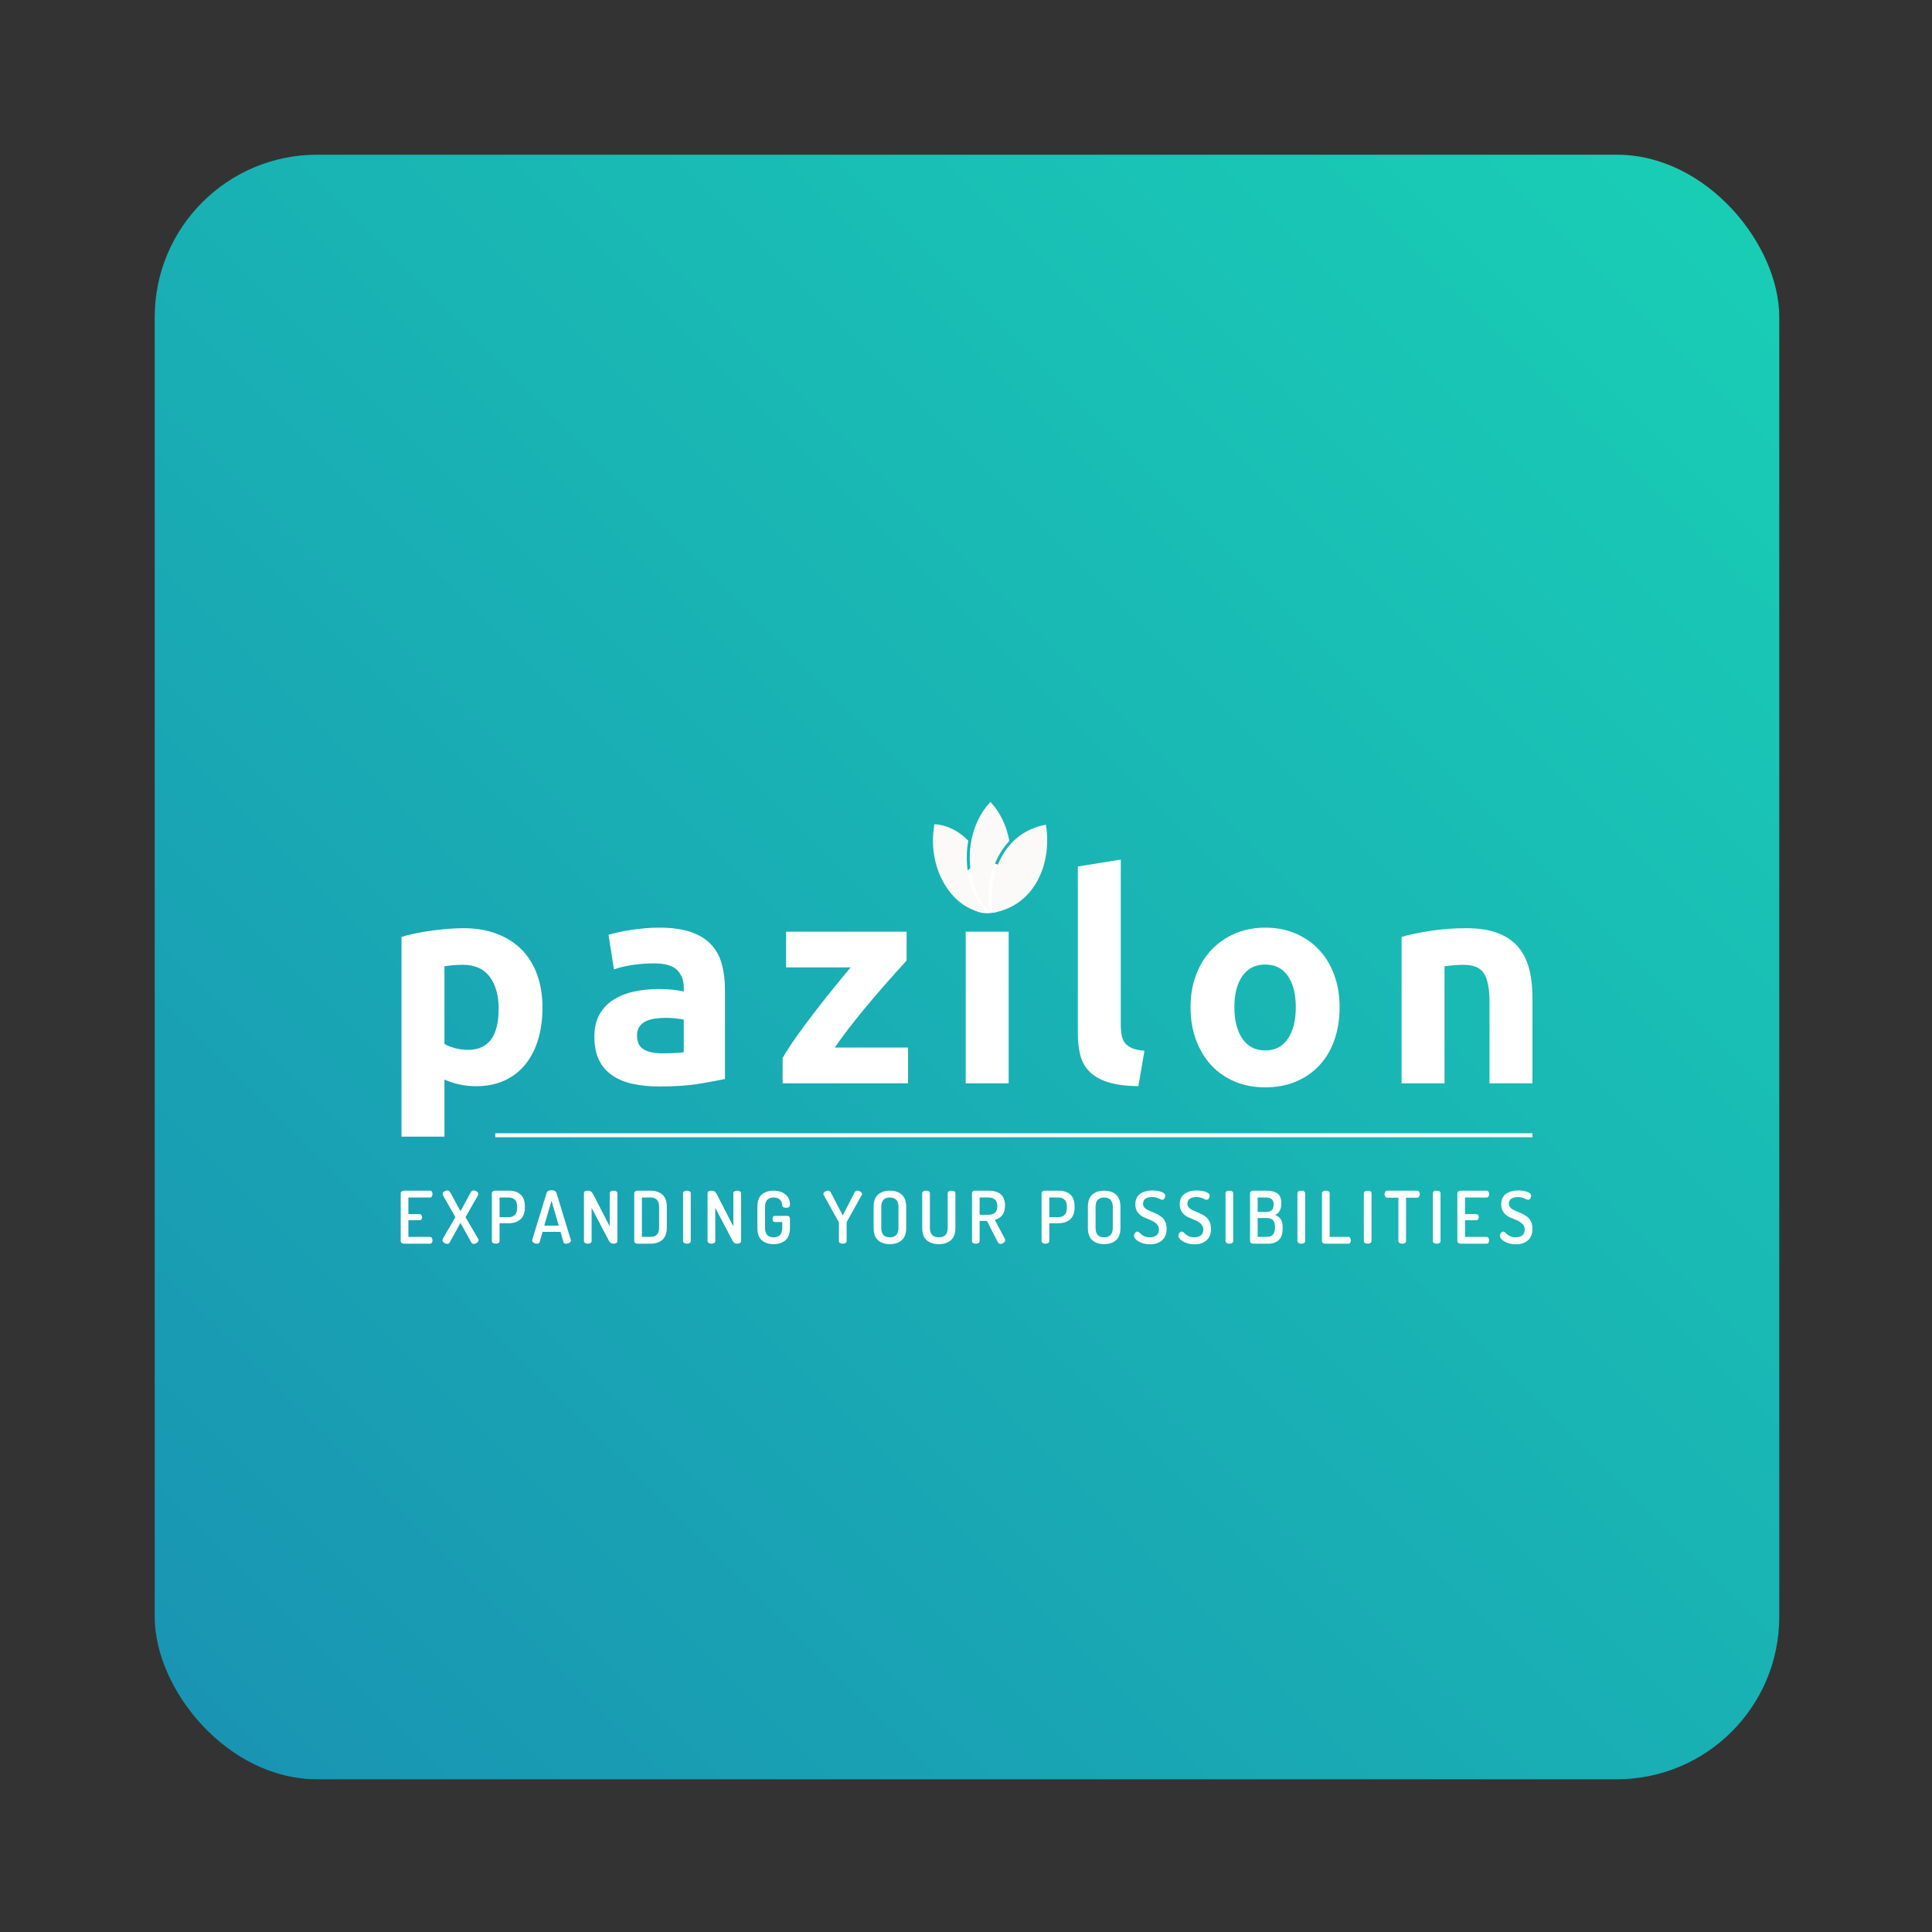 <svg xmlns="http://www.w3.org/2000/svg" id="SvgjsSvg42007" width="4096" height="4096" version="1.1" xmlns:xlink="http://www.w3.org/1999/xlink" xmlns:svgjs="http://svgjs.com/svgjs"><rect width="100%" height="100%" fill="#333333" stroke="none"/><defs id="SvgjsDefs42008"></defs><g id="SvgjsG42009" transform="translate(328, 328) scale(34.4)" opacity="1"><defs id="SvgjsDefs12837"><linearGradient id="SvgjsLinearGradientF6zt0V5JH" gradientUnits="userSpaceOnUse" x1="4.2632564145606005e-14" y1="100" x2="100" y2="-3.5527136788005e-15"><stop id="SvgjsStop12840" stop-color="#1993b3" offset="0"></stop><stop id="SvgjsStop12841" stop-color="#19cfb5" offset="1"></stop></linearGradient></defs><g id="SvgjsG12838" transform="scale(0.246)" opacity="1"><g id="SvgjsG12842" class="e4QOQlW5p" transform="translate(0, 0) scale(4.07)" light-content="false" non-strokable="false" fill="url(#SvgjsLinearGradientF6zt0V5JH)"><rect width="100" height="100" rx="10"></rect></g><g id="SvgjsG12843" class="text" transform="translate(203.318, 232.643) scale(1)" light-content="true" fill="#ffffff"><path d="M-117.15 -18.71C-117.15 -11.82 -119.7 -8.38 -124.81 -8.38C-125.92 -8.38 -127.01 -8.52 -128.09 -8.81C-129.18 -9.1 -130.06 -9.46 -130.73 -9.9L-130.73 -29.32C-130.2 -29.42 -129.53 -29.5 -128.71 -29.58C-127.89 -29.65 -127 -29.69 -126.04 -29.69C-123.1 -29.69 -120.88 -28.69 -119.39 -26.69C-117.9 -24.69 -117.15 -22.03 -117.15 -18.71ZM-106.17 -19C-106.17 -22.03 -106.62 -24.77 -107.51 -27.23C-108.4 -29.69 -109.69 -31.77 -111.37 -33.48C-113.06 -35.19 -115.13 -36.51 -117.59 -37.45C-120.04 -38.39 -122.83 -38.86 -125.96 -38.86C-127.26 -38.86 -128.62 -38.8 -130.04 -38.68C-131.47 -38.56 -132.86 -38.4 -134.23 -38.21C-135.61 -38.02 -136.92 -37.79 -138.17 -37.52C-139.42 -37.26 -140.53 -36.98 -141.49 -36.69L-141.49 13.36L-130.73 13.36L-130.73 -0.94C-129.53 -0.41 -128.28 0 -126.97 0.29C-125.67 0.58 -124.28 0.72 -122.79 0.72C-120.09 0.72 -117.71 0.24 -115.64 -0.72C-113.56 -1.69 -111.83 -3.03 -110.44 -4.77C-109.04 -6.5 -107.98 -8.57 -107.26 -10.98C-106.53 -13.39 -106.17 -16.06 -106.17 -19Z M-76.13 -7.51C-78.1 -7.51 -79.65 -7.84 -80.79 -8.49C-81.92 -9.14 -82.48 -10.3 -82.48 -11.99C-82.48 -12.86 -82.29 -13.58 -81.91 -14.16C-81.52 -14.73 -80.99 -15.19 -80.32 -15.53C-79.64 -15.87 -78.86 -16.09 -77.97 -16.21C-77.08 -16.34 -76.13 -16.4 -75.12 -16.4C-74.39 -16.4 -73.6 -16.35 -72.73 -16.25C-71.87 -16.15 -71.22 -16.06 -70.78 -15.96L-70.78 -7.8C-71.36 -7.7 -72.13 -7.63 -73.09 -7.58C-74.06 -7.54 -75.07 -7.51 -76.13 -7.51ZM-76.99 -39C-78.25 -39 -79.49 -38.94 -80.71 -38.82C-81.94 -38.7 -83.11 -38.56 -84.22 -38.39C-85.32 -38.22 -86.35 -38.03 -87.29 -37.81C-88.23 -37.59 -89.01 -37.39 -89.63 -37.2L-88.26 -28.53C-86.96 -29.01 -85.42 -29.38 -83.64 -29.65C-81.86 -29.91 -80.05 -30.05 -78.22 -30.05C-75.48 -30.05 -73.55 -29.49 -72.44 -28.39C-71.34 -27.28 -70.78 -25.81 -70.78 -23.98L-70.78 -22.97C-71.46 -23.16 -72.34 -23.32 -73.42 -23.44C-74.5 -23.56 -75.74 -23.62 -77.14 -23.62C-79.21 -23.62 -81.21 -23.41 -83.13 -23C-85.06 -22.6 -86.77 -21.93 -88.26 -21.02C-89.75 -20.1 -90.95 -18.88 -91.84 -17.33C-92.73 -15.79 -93.17 -13.92 -93.17 -11.7C-93.17 -9.39 -92.79 -7.44 -92.02 -5.85C-91.25 -4.26 -90.14 -2.97 -88.69 -1.99C-87.25 -1 -85.53 -0.29 -83.53 0.14C-81.53 0.58 -79.31 0.79 -76.85 0.79C-72.95 0.79 -69.63 0.57 -66.88 0.11C-64.14 -0.35 -61.99 -0.75 -60.45 -1.08L-60.45 -23.47C-60.45 -25.83 -60.72 -27.98 -61.25 -29.9C-61.78 -31.83 -62.68 -33.47 -63.96 -34.81C-65.23 -36.16 -66.93 -37.2 -69.05 -37.92C-71.17 -38.64 -73.82 -39 -76.99 -39Z M-14.95 -30.77L-14.95 -37.99L-45.14 -37.99L-45.14 -29.04L-28.96 -29.04C-30.26 -27.49 -31.68 -25.77 -33.22 -23.87C-34.77 -21.97 -36.32 -20.01 -37.88 -17.98C-39.45 -15.96 -40.94 -13.95 -42.36 -11.95C-43.78 -9.96 -45 -8.09 -46.01 -6.36L-46.01 0L-14.59 0L-14.59 -8.96L-32.94 -8.96C-31.54 -10.98 -29.99 -13.07 -28.28 -15.24C-26.57 -17.41 -24.87 -19.48 -23.18 -21.45C-21.5 -23.43 -19.92 -25.23 -18.45 -26.87C-16.99 -28.51 -15.82 -29.81 -14.95 -30.77Z M10.62 0L10.62 -37.99L-0.14 -37.99L-0.14 0ZM11.63 -48.97C11.63 -50.94 10.99 -52.5 9.71 -53.63C8.44 -54.76 6.93 -55.33 5.2 -55.33C3.47 -55.33 1.96 -54.76 0.69 -53.63C-0.59 -52.5 -1.23 -50.94 -1.23 -48.97C-1.23 -47 -0.59 -45.44 0.69 -44.31C1.96 -43.18 3.47 -42.61 5.2 -42.61C6.93 -42.61 8.44 -43.18 9.71 -44.31C10.99 -45.44 11.63 -47 11.63 -48.97Z M43.12 0.72L44.64 -8.16C43.34 -8.26 42.3 -8.47 41.53 -8.81C40.76 -9.15 40.17 -9.58 39.76 -10.11C39.35 -10.64 39.07 -11.29 38.93 -12.06C38.79 -12.83 38.71 -13.7 38.71 -14.66L38.71 -56.05L27.95 -54.31L27.95 -12.5C27.95 -10.47 28.16 -8.66 28.57 -7.04C28.98 -5.43 29.75 -4.06 30.88 -2.93C32.01 -1.79 33.55 -0.91 35.5 -0.29C37.45 0.34 39.99 0.67 43.12 0.72Z M93.53 -19.07C93.53 -22.05 93.08 -24.77 92.16 -27.23C91.25 -29.69 89.97 -31.78 88.33 -33.51C86.7 -35.25 84.73 -36.59 82.45 -37.56C80.16 -38.52 77.64 -39 74.9 -39C72.2 -39 69.71 -38.52 67.42 -37.56C65.14 -36.59 63.16 -35.25 61.5 -33.51C59.84 -31.78 58.54 -29.69 57.6 -27.23C56.66 -24.77 56.19 -22.05 56.19 -19.07C56.19 -16.08 56.65 -13.35 57.56 -10.87C58.48 -8.39 59.76 -6.27 61.39 -4.51C63.03 -2.76 64.99 -1.4 67.28 -0.43C69.57 0.53 72.11 1.01 74.9 1.01C77.74 1.01 80.3 0.53 82.59 -0.43C84.88 -1.4 86.84 -2.76 88.48 -4.51C90.12 -6.27 91.37 -8.39 92.23 -10.87C93.1 -13.35 93.53 -16.08 93.53 -19.07ZM82.56 -19.07C82.56 -15.75 81.89 -13.11 80.57 -11.16C79.25 -9.21 77.36 -8.23 74.9 -8.23C72.44 -8.23 70.54 -9.21 69.19 -11.16C67.85 -13.11 67.17 -15.75 67.17 -19.07C67.17 -22.39 67.85 -25 69.19 -26.9C70.54 -28.81 72.44 -29.76 74.9 -29.76C77.36 -29.76 79.25 -28.81 80.57 -26.9C81.89 -25 82.56 -22.39 82.56 -19.07Z M109.06 -36.69L109.06 0L119.82 0L119.82 -29.32C120.5 -29.42 121.27 -29.5 122.14 -29.58C123 -29.65 123.82 -29.69 124.59 -29.69C127.1 -29.69 128.8 -28.96 129.72 -27.52C130.63 -26.07 131.09 -23.62 131.09 -20.15L131.09 0L141.85 0L141.85 -21.45C141.85 -24.05 141.59 -26.41 141.06 -28.53C140.53 -30.65 139.64 -32.48 138.39 -34.02C137.13 -35.56 135.44 -36.75 133.29 -37.59C131.15 -38.44 128.47 -38.86 125.24 -38.86C122.06 -38.86 119.03 -38.63 116.14 -38.17C113.25 -37.71 110.89 -37.22 109.06 -36.69Z"></path></g><g id="SvgjsG12844" class="zJQBrzdwsq" transform="translate(193.385, 160.045) scale(0.318)" light-content="true" non-strokable="false" fill="#fcf9f9"><path d="M50.299 6.573C40.379 16.97 34.043 32.63 33.966 50.181 33.89 67.732 40.088 83.518 49.918 94c-2.85-15.867-.277-33.22 8.136-47.2 2.137-3.551 4.54-6.7 7.144-9.43C62.982 25.116 57.655 14.402 50.3 6.573z" color="#000"></path><path d="M6.181 24.14c-2.92 15.853-.477 33.146 7.875 47.163 8.351 14.017 20.351 21.873 33.206 22.693-9.876-10.44-15.602-26.198-15.602-43.75 0-4.49.406-8.828 1.181-13.018-7.634-8.035-17.058-12.488-26.66-13.089zm87.775.413C60.111 30.71 47.4 65.07 52.304 93.998 86.35 87.84 98.923 53.663 93.956 24.553z" color="#000"></path></g><rect id="SvgjsRect12845" width="259.855" height="1" fill="#fdf9f9" transform="translate(85.317, 245.15) scale(1)" light-content="true"></rect><g id="SvgjsG12846" class="text" transform="translate(205.836, 272.828) scale(1)" light-content="true" fill="#ffffff"><path d="M-144.2 -0.64C-144.2 -0.44 -144.12 -0.29 -143.95 -0.17C-143.78 -0.06 -143.58 0 -143.35 0L-136.88 0C-136.67 0 -136.51 -0.08 -136.41 -0.25C-136.3 -0.42 -136.24 -0.62 -136.24 -0.84C-136.24 -1.08 -136.3 -1.28 -136.41 -1.45C-136.53 -1.62 -136.68 -1.71 -136.88 -1.71L-142.28 -1.71L-142.28 -5.89L-139.48 -5.89C-139.27 -5.89 -139.11 -5.97 -139 -6.12C-138.9 -6.27 -138.84 -6.44 -138.84 -6.64C-138.84 -6.85 -138.9 -7.04 -139.01 -7.19C-139.13 -7.34 -139.28 -7.42 -139.48 -7.42L-142.28 -7.42L-142.28 -11.58L-136.88 -11.58C-136.68 -11.58 -136.53 -11.66 -136.41 -11.83C-136.3 -12 -136.24 -12.21 -136.24 -12.45C-136.24 -12.67 -136.3 -12.86 -136.41 -13.03C-136.51 -13.2 -136.67 -13.29 -136.88 -13.29L-143.35 -13.29C-143.58 -13.29 -143.78 -13.23 -143.95 -13.12C-144.12 -13 -144.2 -12.85 -144.2 -12.65Z M-133.75 -0.89C-133.75 -0.64 -133.61 -0.42 -133.34 -0.23C-133.07 -0.04 -132.79 0.05 -132.51 0.05C-132.27 0.05 -132.07 -0.09 -131.9 -0.38L-129.24 -5.22L-126.55 -0.38C-126.41 -0.09 -126.21 0.05 -125.95 0.05C-125.66 0.05 -125.38 -0.04 -125.11 -0.23C-124.83 -0.42 -124.7 -0.64 -124.7 -0.89C-124.7 -0.98 -124.74 -1.1 -124.83 -1.27L-127.97 -6.65L-124.92 -12C-124.82 -12.17 -124.77 -12.33 -124.77 -12.47C-124.77 -12.71 -124.9 -12.92 -125.15 -13.09C-125.41 -13.26 -125.68 -13.34 -125.97 -13.34C-126.29 -13.34 -126.53 -13.16 -126.7 -12.8L-129.24 -8.14L-131.75 -12.8C-131.95 -13.16 -132.19 -13.34 -132.48 -13.34C-132.78 -13.34 -133.06 -13.26 -133.31 -13.09C-133.57 -12.92 -133.7 -12.71 -133.7 -12.47C-133.7 -12.33 -133.65 -12.17 -133.55 -12L-130.5 -6.65L-133.64 -1.27C-133.71 -1.13 -133.75 -1 -133.75 -0.89Z M-121.37 -0.64C-121.37 -0.44 -121.27 -0.29 -121.08 -0.17C-120.89 -0.06 -120.66 0 -120.41 0C-120.14 0 -119.91 -0.06 -119.73 -0.17C-119.54 -0.29 -119.44 -0.44 -119.44 -0.64L-119.44 -5.13L-117.19 -5.13C-115.95 -5.13 -114.96 -5.45 -114.22 -6.1C-113.47 -6.75 -113.1 -7.76 -113.1 -9.14L-113.1 -9.29C-113.1 -10.67 -113.46 -11.68 -114.18 -12.33C-114.9 -12.97 -115.87 -13.29 -117.08 -13.29L-120.63 -13.29C-120.84 -13.29 -121.02 -13.23 -121.16 -13.11C-121.3 -12.99 -121.37 -12.84 -121.37 -12.67ZM-119.44 -6.65L-119.44 -11.58L-117.19 -11.58C-116.5 -11.58 -115.97 -11.39 -115.59 -11C-115.21 -10.61 -115.03 -10.02 -115.03 -9.23L-115.03 -9.02C-115.03 -8.23 -115.21 -7.64 -115.59 -7.24C-115.97 -6.85 -116.5 -6.65 -117.19 -6.65Z M-111.28 -0.8C-111.28 -0.58 -111.15 -0.39 -110.9 -0.24C-110.65 -0.08 -110.37 0 -110.08 0C-109.72 0 -109.49 -0.13 -109.41 -0.4L-108.66 -2.98L-104.17 -2.98L-103.43 -0.4C-103.34 -0.13 -103.13 0 -102.77 0C-102.48 0 -102.21 -0.08 -101.95 -0.24C-101.69 -0.39 -101.56 -0.58 -101.56 -0.8C-101.56 -0.84 -101.57 -0.89 -101.59 -0.96L-105.19 -12.74C-105.34 -13.18 -105.75 -13.4 -106.43 -13.4C-107.09 -13.4 -107.5 -13.18 -107.65 -12.74L-111.26 -0.96C-111.28 -0.93 -111.28 -0.87 -111.28 -0.8ZM-108.25 -4.53L-106.43 -10.76L-104.61 -4.53Z M-98.3 -0.64C-98.3 -0.44 -98.21 -0.29 -98.01 -0.17C-97.82 -0.06 -97.59 0 -97.34 0C-97.07 0 -96.84 -0.06 -96.66 -0.17C-96.47 -0.29 -96.38 -0.44 -96.38 -0.64L-96.38 -8.98L-92.03 -0.71C-91.78 -0.24 -91.39 0 -90.89 0C-90.62 0 -90.39 -0.06 -90.2 -0.17C-90.02 -0.29 -89.92 -0.44 -89.92 -0.64L-89.92 -12.67C-89.92 -12.88 -90.02 -13.03 -90.2 -13.13C-90.39 -13.24 -90.62 -13.29 -90.89 -13.29C-91.15 -13.29 -91.38 -13.24 -91.57 -13.13C-91.75 -13.03 -91.85 -12.88 -91.85 -12.67L-91.85 -4.33L-95.88 -12.2C-96.1 -12.62 -96.31 -12.91 -96.52 -13.06C-96.73 -13.21 -97 -13.29 -97.34 -13.29C-97.98 -13.29 -98.3 -13.08 -98.3 -12.65Z M-85.7 -0.62C-85.7 -0.45 -85.62 -0.3 -85.46 -0.18C-85.3 -0.06 -85.09 0 -84.85 0L-81.63 0C-80.4 0 -79.41 -0.33 -78.66 -0.98C-77.91 -1.64 -77.54 -2.66 -77.54 -4.05L-77.54 -9.23C-77.54 -10.63 -77.91 -11.65 -78.66 -12.31C-79.41 -12.96 -80.4 -13.29 -81.63 -13.29L-84.85 -13.29C-85.09 -13.29 -85.3 -13.23 -85.46 -13.11C-85.62 -12.99 -85.7 -12.84 -85.7 -12.67ZM-83.78 -1.71L-83.78 -11.58L-81.63 -11.58C-80.19 -11.58 -79.47 -10.8 -79.47 -9.23L-79.47 -4.05C-79.47 -2.49 -80.19 -1.71 -81.63 -1.71Z M-73.47 -0.64C-73.47 -0.44 -73.37 -0.29 -73.18 -0.17C-72.99 -0.06 -72.76 0 -72.51 0C-72.24 0 -72.01 -0.06 -71.82 -0.17C-71.64 -0.29 -71.54 -0.44 -71.54 -0.64L-71.54 -12.67C-71.54 -12.88 -71.64 -13.03 -71.82 -13.13C-72.01 -13.24 -72.24 -13.29 -72.51 -13.29C-72.77 -13.29 -73 -13.24 -73.19 -13.13C-73.38 -13.03 -73.47 -12.88 -73.47 -12.67Z M-67.33 -0.64C-67.33 -0.44 -67.23 -0.29 -67.03 -0.17C-66.84 -0.06 -66.62 0 -66.36 0C-66.1 0 -65.87 -0.06 -65.68 -0.17C-65.49 -0.29 -65.4 -0.44 -65.4 -0.64L-65.4 -8.98L-61.05 -0.71C-60.8 -0.24 -60.42 0 -59.91 0C-59.64 0 -59.41 -0.06 -59.23 -0.17C-59.04 -0.29 -58.94 -0.44 -58.94 -0.64L-58.94 -12.67C-58.94 -12.88 -59.04 -13.03 -59.23 -13.13C-59.41 -13.24 -59.64 -13.29 -59.91 -13.29C-60.18 -13.29 -60.4 -13.24 -60.59 -13.13C-60.78 -13.03 -60.87 -12.88 -60.87 -12.67L-60.87 -4.33L-64.91 -12.2C-65.13 -12.62 -65.34 -12.91 -65.54 -13.06C-65.75 -13.21 -66.02 -13.29 -66.36 -13.29C-67 -13.29 -67.33 -13.08 -67.33 -12.65Z M-54.85 -3.94C-54.85 -2.55 -54.49 -1.53 -53.75 -0.87C-53.01 -0.22 -52.02 0.11 -50.78 0.11C-49.55 0.11 -48.56 -0.22 -47.81 -0.87C-47.07 -1.53 -46.69 -2.55 -46.69 -3.94L-46.69 -6.33C-46.69 -6.51 -46.75 -6.66 -46.87 -6.79C-46.98 -6.92 -47.13 -6.98 -47.33 -6.98L-50.46 -6.98C-50.65 -6.98 -50.8 -6.9 -50.91 -6.74C-51.02 -6.59 -51.07 -6.41 -51.07 -6.22C-51.07 -6 -51.02 -5.81 -50.91 -5.66C-50.8 -5.51 -50.65 -5.44 -50.46 -5.44L-48.62 -5.44L-48.62 -3.94C-48.62 -3.16 -48.81 -2.57 -49.18 -2.18C-49.56 -1.79 -50.09 -1.6 -50.78 -1.6C-52.21 -1.6 -52.93 -2.38 -52.93 -3.94L-52.93 -9.23C-52.93 -10.8 -52.21 -11.58 -50.78 -11.58C-49.47 -11.58 -48.75 -10.93 -48.62 -9.63C-48.61 -9.21 -48.29 -9 -47.66 -9C-47.32 -9 -47.07 -9.07 -46.92 -9.2C-46.77 -9.33 -46.69 -9.57 -46.69 -9.93C-46.69 -10.94 -47.08 -11.76 -47.85 -12.37C-48.62 -12.98 -49.61 -13.29 -50.84 -13.29C-52.04 -13.29 -53.01 -12.96 -53.75 -12.31C-54.49 -11.65 -54.85 -10.63 -54.85 -9.23Z M-38.31 -12.49C-38.31 -12.4 -38.29 -12.31 -38.24 -12.22L-34.48 -5.44C-34.44 -5.33 -34.42 -5.26 -34.42 -5.24L-34.42 -0.64C-34.42 -0.44 -34.33 -0.29 -34.14 -0.17C-33.95 -0.06 -33.72 0 -33.46 0C-33.2 0 -32.98 -0.06 -32.79 -0.17C-32.59 -0.29 -32.49 -0.44 -32.49 -0.64L-32.49 -5.24C-32.49 -5.3 -32.48 -5.36 -32.46 -5.44L-28.7 -12.22C-28.66 -12.29 -28.64 -12.38 -28.64 -12.49C-28.64 -12.71 -28.77 -12.89 -29.03 -13.05C-29.29 -13.21 -29.56 -13.29 -29.84 -13.29C-30.12 -13.29 -30.33 -13.14 -30.48 -12.85L-33.46 -7.09L-36.46 -12.85C-36.62 -13.14 -36.83 -13.29 -37.09 -13.29C-37.37 -13.29 -37.65 -13.21 -37.91 -13.05C-38.18 -12.89 -38.31 -12.71 -38.31 -12.49Z M-25.73 -3.94C-25.73 -2.55 -25.36 -1.53 -24.62 -0.87C-23.88 -0.22 -22.9 0.11 -21.66 0.11C-20.42 0.11 -19.43 -0.22 -18.69 -0.87C-17.94 -1.53 -17.57 -2.55 -17.57 -3.94L-17.57 -9.23C-17.57 -10.63 -17.94 -11.65 -18.69 -12.31C-19.43 -12.96 -20.42 -13.29 -21.66 -13.29C-22.9 -13.29 -23.88 -12.96 -24.62 -12.31C-25.36 -11.65 -25.73 -10.63 -25.73 -9.23ZM-23.81 -3.94L-23.81 -9.23C-23.81 -10.8 -23.09 -11.58 -21.66 -11.58C-20.97 -11.58 -20.44 -11.39 -20.06 -11C-19.68 -10.61 -19.5 -10.02 -19.5 -9.23L-19.5 -3.94C-19.5 -3.16 -19.68 -2.57 -20.06 -2.18C-20.44 -1.79 -20.97 -1.6 -21.66 -1.6C-23.09 -1.6 -23.81 -2.38 -23.81 -3.94Z M-13.55 -3.94C-13.55 -2.55 -13.17 -1.53 -12.42 -0.87C-11.66 -0.22 -10.66 0.11 -9.41 0.11C-8.15 0.11 -7.14 -0.22 -6.38 -0.87C-5.62 -1.53 -5.24 -2.55 -5.24 -3.94L-5.24 -12.67C-5.24 -12.88 -5.34 -13.03 -5.53 -13.13C-5.71 -13.24 -5.94 -13.29 -6.21 -13.29C-6.47 -13.29 -6.7 -13.24 -6.89 -13.13C-7.08 -13.03 -7.17 -12.88 -7.17 -12.67L-7.17 -3.94C-7.17 -2.38 -7.92 -1.6 -9.41 -1.6C-10.11 -1.6 -10.66 -1.79 -11.04 -2.18C-11.43 -2.57 -11.63 -3.16 -11.63 -3.94L-11.63 -12.67C-11.63 -12.88 -11.72 -13.03 -11.91 -13.13C-12.1 -13.24 -12.32 -13.29 -12.59 -13.29C-12.86 -13.29 -13.08 -13.24 -13.27 -13.13C-13.46 -13.03 -13.55 -12.88 -13.55 -12.67Z M-1.08 -0.64C-1.08 -0.44 -0.99 -0.29 -0.8 -0.17C-0.61 -0.06 -0.39 0 -0.14 0C0.13 0 0.36 -0.06 0.55 -0.17C0.73 -0.29 0.83 -0.44 0.83 -0.64L0.83 -5.71L2.66 -5.71L5.32 -0.51C5.51 -0.13 5.77 0.05 6.08 0.05C6.36 0.05 6.62 -0.05 6.87 -0.25C7.12 -0.46 7.24 -0.68 7.24 -0.93C7.24 -1.02 7.22 -1.11 7.17 -1.2L4.63 -5.98C5.41 -6.17 6.04 -6.57 6.5 -7.15C6.96 -7.74 7.19 -8.55 7.19 -9.58C7.19 -12.05 5.8 -13.29 3.01 -13.29L-0.45 -13.29C-0.63 -13.29 -0.78 -13.23 -0.9 -13.11C-1.02 -12.99 -1.08 -12.84 -1.08 -12.67ZM0.83 -7.25L0.83 -11.58L3.01 -11.58C4.51 -11.58 5.26 -10.86 5.26 -9.42C5.26 -7.97 4.51 -7.25 3.01 -7.25Z M16.35 -0.64C16.35 -0.44 16.45 -0.29 16.64 -0.17C16.84 -0.06 17.06 0 17.32 0C17.58 0 17.81 -0.06 18 -0.17C18.18 -0.29 18.28 -0.44 18.28 -0.64L18.28 -5.13L20.53 -5.13C21.77 -5.13 22.76 -5.45 23.51 -6.1C24.25 -6.75 24.62 -7.76 24.62 -9.14L24.62 -9.29C24.62 -10.67 24.26 -11.68 23.54 -12.33C22.82 -12.97 21.85 -13.29 20.64 -13.29L17.1 -13.29C16.88 -13.29 16.7 -13.23 16.56 -13.11C16.42 -12.99 16.35 -12.84 16.35 -12.67ZM18.28 -6.65L18.28 -11.58L20.53 -11.58C21.22 -11.58 21.76 -11.39 22.13 -11C22.51 -10.61 22.7 -10.02 22.7 -9.23L22.7 -9.02C22.7 -8.23 22.51 -7.64 22.13 -7.24C21.76 -6.85 21.22 -6.65 20.53 -6.65Z M27.95 -3.94C27.95 -2.55 28.32 -1.53 29.06 -0.87C29.8 -0.22 30.79 0.11 32.02 0.11C33.26 0.11 34.25 -0.22 34.99 -0.87C35.74 -1.53 36.11 -2.55 36.11 -3.94L36.11 -9.23C36.11 -10.63 35.74 -11.65 34.99 -12.31C34.25 -12.96 33.26 -13.29 32.02 -13.29C30.79 -13.29 29.8 -12.96 29.06 -12.31C28.32 -11.65 27.95 -10.63 27.95 -9.23ZM29.88 -3.94L29.88 -9.23C29.88 -10.8 30.59 -11.58 32.02 -11.58C32.71 -11.58 33.25 -11.39 33.62 -11C34 -10.61 34.19 -10.02 34.19 -9.23L34.19 -3.94C34.19 -3.16 34 -2.57 33.62 -2.18C33.25 -1.79 32.71 -1.6 32.02 -1.6C30.59 -1.6 29.88 -2.38 29.88 -3.94Z M39.51 -2C39.51 -1.5 39.9 -1.02 40.68 -0.55C41.47 -0.09 42.41 0.15 43.53 0.15C44.78 0.15 45.78 -0.18 46.54 -0.85C47.3 -1.51 47.67 -2.47 47.67 -3.73C47.67 -4.38 47.56 -4.96 47.35 -5.45C47.13 -5.95 46.85 -6.34 46.5 -6.63C46.16 -6.91 45.77 -7.16 45.36 -7.38C44.94 -7.6 44.52 -7.79 44.09 -7.95C43.67 -8.12 43.28 -8.28 42.94 -8.45C42.59 -8.62 42.31 -8.84 42.09 -9.1C41.88 -9.36 41.77 -9.67 41.77 -10.03C41.77 -10.59 41.97 -11.01 42.38 -11.28C42.8 -11.55 43.35 -11.69 44.04 -11.69C44.49 -11.69 44.88 -11.63 45.23 -11.52C45.57 -11.4 45.85 -11.29 46.06 -11.17C46.26 -11.06 46.43 -11 46.55 -11C46.79 -11 46.98 -11.11 47.13 -11.34C47.27 -11.57 47.35 -11.8 47.35 -12.03C47.35 -12.26 47.23 -12.47 47 -12.65C46.77 -12.83 46.48 -12.97 46.13 -13.07C45.78 -13.17 45.42 -13.24 45.07 -13.28C44.71 -13.32 44.37 -13.34 44.04 -13.34C43.52 -13.34 43.02 -13.29 42.56 -13.17C42.09 -13.06 41.64 -12.87 41.22 -12.62C40.8 -12.36 40.46 -12 40.21 -11.53C39.96 -11.05 39.84 -10.5 39.84 -9.85C39.84 -9.05 40.04 -8.39 40.45 -7.85C40.85 -7.32 41.35 -6.92 41.93 -6.65C42.51 -6.39 43.09 -6.14 43.67 -5.91C44.24 -5.68 44.73 -5.37 45.14 -4.98C45.54 -4.59 45.75 -4.11 45.75 -3.53C45.75 -2.9 45.54 -2.42 45.12 -2.09C44.7 -1.76 44.15 -1.6 43.46 -1.6C43 -1.6 42.58 -1.68 42.21 -1.83C41.84 -1.98 41.57 -2.14 41.38 -2.32C41.2 -2.49 41.02 -2.66 40.83 -2.81C40.64 -2.96 40.48 -3.04 40.35 -3.04C40.13 -3.04 39.94 -2.92 39.77 -2.69C39.6 -2.46 39.51 -2.23 39.51 -2Z M50.64 -2C50.64 -1.5 51.03 -1.02 51.81 -0.55C52.59 -0.09 53.54 0.15 54.65 0.15C55.9 0.15 56.91 -0.18 57.66 -0.85C58.42 -1.51 58.8 -2.47 58.8 -3.73C58.8 -4.38 58.69 -4.96 58.47 -5.45C58.25 -5.95 57.97 -6.34 57.63 -6.63C57.28 -6.91 56.9 -7.16 56.48 -7.38C56.06 -7.6 55.64 -7.79 55.22 -7.95C54.79 -8.12 54.41 -8.28 54.06 -8.45C53.72 -8.62 53.44 -8.84 53.22 -9.1C53 -9.36 52.89 -9.67 52.89 -10.03C52.89 -10.59 53.1 -11.01 53.51 -11.28C53.92 -11.55 54.47 -11.69 55.16 -11.69C55.61 -11.69 56.01 -11.63 56.35 -11.52C56.7 -11.4 56.98 -11.29 57.18 -11.17C57.39 -11.06 57.55 -11 57.67 -11C57.91 -11 58.11 -11.11 58.25 -11.34C58.4 -11.57 58.47 -11.8 58.47 -12.03C58.47 -12.26 58.36 -12.47 58.13 -12.65C57.9 -12.83 57.61 -12.97 57.25 -13.07C56.9 -13.17 56.55 -13.24 56.19 -13.28C55.83 -13.32 55.49 -13.34 55.16 -13.34C54.64 -13.34 54.15 -13.29 53.68 -13.17C53.22 -13.06 52.77 -12.87 52.35 -12.62C51.92 -12.36 51.59 -12 51.34 -11.53C51.09 -11.05 50.96 -10.5 50.96 -9.85C50.96 -9.05 51.17 -8.39 51.57 -7.85C51.98 -7.32 52.47 -6.92 53.06 -6.65C53.64 -6.39 54.22 -6.14 54.79 -5.91C55.37 -5.68 55.86 -5.37 56.26 -4.98C56.67 -4.59 56.87 -4.11 56.87 -3.53C56.87 -2.9 56.66 -2.42 56.25 -2.09C55.83 -1.76 55.27 -1.6 54.58 -1.6C54.12 -1.6 53.71 -1.68 53.34 -1.83C52.97 -1.98 52.69 -2.14 52.51 -2.32C52.33 -2.49 52.14 -2.66 51.96 -2.81C51.77 -2.96 51.61 -3.04 51.47 -3.04C51.26 -3.04 51.06 -2.92 50.89 -2.69C50.72 -2.46 50.64 -2.23 50.64 -2Z M62.44 -0.64C62.44 -0.44 62.53 -0.29 62.73 -0.17C62.92 -0.06 63.14 0 63.4 0C63.67 0 63.89 -0.06 64.08 -0.17C64.27 -0.29 64.36 -0.44 64.36 -0.64L64.36 -12.67C64.36 -12.88 64.27 -13.03 64.08 -13.13C63.89 -13.24 63.67 -13.29 63.4 -13.29C63.13 -13.29 62.9 -13.24 62.72 -13.13C62.53 -13.03 62.44 -12.88 62.44 -12.67Z M68.58 -0.62C68.58 -0.45 68.66 -0.3 68.82 -0.18C68.97 -0.06 69.18 0 69.43 0L73.12 0C74.23 0 75.11 -0.3 75.76 -0.91C76.41 -1.51 76.74 -2.48 76.74 -3.82L76.74 -4.16C76.74 -5.04 76.58 -5.7 76.27 -6.15C75.95 -6.61 75.49 -6.96 74.87 -7.2C75.9 -7.66 76.41 -8.64 76.41 -10.14C76.41 -11.32 76.08 -12.14 75.42 -12.6C74.75 -13.06 73.86 -13.29 72.74 -13.29L69.43 -13.29C69.2 -13.29 69 -13.23 68.83 -13.12C68.66 -13 68.58 -12.85 68.58 -12.65ZM70.49 -1.71L70.49 -6.44L72.76 -6.44C73.44 -6.44 73.95 -6.27 74.3 -5.93C74.64 -5.59 74.82 -5.03 74.82 -4.25L74.82 -3.96C74.82 -2.46 74.13 -1.71 72.76 -1.71ZM70.49 -7.96L70.49 -11.58L72.62 -11.58C73.86 -11.58 74.49 -11 74.49 -9.83C74.49 -8.59 73.88 -7.96 72.65 -7.96Z M80.45 -0.64C80.45 -0.44 80.55 -0.29 80.74 -0.17C80.94 -0.06 81.16 0 81.41 0C81.68 0 81.91 -0.06 82.1 -0.17C82.28 -0.29 82.38 -0.44 82.38 -0.64L82.38 -12.67C82.38 -12.88 82.28 -13.03 82.1 -13.13C81.91 -13.24 81.68 -13.29 81.41 -13.29C81.15 -13.29 80.92 -13.24 80.73 -13.13C80.54 -13.03 80.45 -12.88 80.45 -12.67Z M86.6 -0.64C86.6 -0.44 86.68 -0.29 86.85 -0.17C87.02 -0.06 87.22 0 87.45 0L93.25 0C93.43 0 93.57 -0.08 93.68 -0.25C93.78 -0.42 93.83 -0.62 93.83 -0.85C93.83 -1.08 93.78 -1.28 93.68 -1.45C93.57 -1.62 93.43 -1.71 93.25 -1.71L88.52 -1.71L88.52 -12.67C88.52 -12.88 88.43 -13.03 88.24 -13.13C88.05 -13.24 87.83 -13.29 87.56 -13.29C87.29 -13.29 87.06 -13.24 86.88 -13.13C86.69 -13.03 86.6 -12.88 86.6 -12.67Z M97.08 -0.64C97.08 -0.44 97.18 -0.29 97.38 -0.17C97.57 -0.06 97.79 0 98.05 0C98.31 0 98.54 -0.06 98.73 -0.17C98.92 -0.29 99.01 -0.44 99.01 -0.64L99.01 -12.67C99.01 -12.88 98.92 -13.03 98.73 -13.13C98.54 -13.24 98.31 -13.29 98.05 -13.29C97.78 -13.29 97.55 -13.24 97.37 -13.13C97.18 -13.03 97.08 -12.88 97.08 -12.67Z M102.28 -12.42C102.28 -12.17 102.34 -11.96 102.46 -11.79C102.57 -11.61 102.73 -11.53 102.92 -11.53L105.74 -11.53L105.74 -0.64C105.74 -0.44 105.83 -0.29 106.02 -0.17C106.21 -0.06 106.43 0 106.7 0C106.96 0 107.18 -0.06 107.37 -0.17C107.57 -0.29 107.66 -0.44 107.66 -0.64L107.66 -11.53L110.46 -11.53C110.66 -11.53 110.81 -11.61 110.93 -11.79C111.04 -11.96 111.1 -12.18 111.1 -12.43C111.1 -12.66 111.05 -12.86 110.94 -13.03C110.83 -13.2 110.67 -13.29 110.46 -13.29L102.92 -13.29C102.71 -13.29 102.56 -13.2 102.45 -13.03C102.34 -12.85 102.28 -12.65 102.28 -12.42Z M114.37 -0.64C114.37 -0.44 114.47 -0.29 114.66 -0.17C114.86 -0.06 115.08 0 115.34 0C115.6 0 115.83 -0.06 116.02 -0.17C116.21 -0.29 116.3 -0.44 116.3 -0.64L116.3 -12.67C116.3 -12.88 116.21 -13.03 116.02 -13.13C115.83 -13.24 115.6 -13.29 115.34 -13.29C115.07 -13.29 114.84 -13.24 114.65 -13.13C114.47 -13.03 114.37 -12.88 114.37 -12.67Z M120.52 -0.64C120.52 -0.44 120.6 -0.29 120.77 -0.17C120.94 -0.06 121.14 0 121.37 0L127.84 0C128.05 0 128.21 -0.08 128.32 -0.25C128.42 -0.42 128.48 -0.62 128.48 -0.84C128.48 -1.08 128.42 -1.28 128.31 -1.45C128.19 -1.62 128.04 -1.71 127.84 -1.71L122.44 -1.71L122.44 -5.89L125.24 -5.89C125.45 -5.89 125.61 -5.97 125.72 -6.12C125.82 -6.27 125.88 -6.44 125.88 -6.64C125.88 -6.85 125.82 -7.04 125.71 -7.19C125.59 -7.34 125.44 -7.42 125.24 -7.42L122.44 -7.42L122.44 -11.58L127.84 -11.58C128.04 -11.58 128.19 -11.66 128.31 -11.83C128.42 -12 128.48 -12.21 128.48 -12.45C128.48 -12.67 128.42 -12.86 128.32 -13.03C128.21 -13.2 128.05 -13.29 127.84 -13.29L121.37 -13.29C121.14 -13.29 120.94 -13.23 120.77 -13.12C120.6 -13 120.52 -12.85 120.52 -12.65Z M131.17 -2C131.17 -1.5 131.56 -1.02 132.34 -0.55C133.12 -0.09 134.07 0.15 135.19 0.15C136.44 0.15 137.44 -0.18 138.2 -0.85C138.95 -1.51 139.33 -2.47 139.33 -3.73C139.33 -4.38 139.22 -4.96 139 -5.45C138.79 -5.95 138.5 -6.34 138.16 -6.63C137.81 -6.91 137.43 -7.16 137.01 -7.38C136.6 -7.6 136.17 -7.79 135.75 -7.95C135.33 -8.12 134.94 -8.28 134.6 -8.45C134.25 -8.62 133.97 -8.84 133.75 -9.1C133.53 -9.36 133.42 -9.67 133.42 -10.03C133.42 -10.59 133.63 -11.01 134.04 -11.28C134.45 -11.55 135.01 -11.69 135.7 -11.69C136.14 -11.69 136.54 -11.63 136.89 -11.52C137.23 -11.4 137.51 -11.29 137.71 -11.17C137.92 -11.06 138.08 -11 138.2 -11C138.45 -11 138.64 -11.11 138.79 -11.34C138.93 -11.57 139 -11.8 139 -12.03C139 -12.26 138.89 -12.47 138.66 -12.65C138.43 -12.83 138.14 -12.97 137.79 -13.07C137.44 -13.17 137.08 -13.24 136.72 -13.28C136.37 -13.32 136.02 -13.34 135.7 -13.34C135.17 -13.34 134.68 -13.29 134.21 -13.17C133.75 -13.06 133.3 -12.87 132.88 -12.62C132.45 -12.36 132.12 -12 131.87 -11.53C131.62 -11.05 131.5 -10.5 131.5 -9.85C131.5 -9.05 131.7 -8.39 132.11 -7.85C132.51 -7.32 133.01 -6.92 133.59 -6.65C134.17 -6.39 134.75 -6.14 135.32 -5.91C135.9 -5.68 136.39 -5.37 136.8 -4.98C137.2 -4.59 137.4 -4.11 137.4 -3.53C137.4 -2.9 137.2 -2.42 136.78 -2.09C136.36 -1.76 135.81 -1.6 135.11 -1.6C134.65 -1.6 134.24 -1.68 133.87 -1.83C133.5 -1.98 133.22 -2.14 133.04 -2.32C132.86 -2.49 132.68 -2.66 132.49 -2.81C132.3 -2.96 132.14 -3.04 132.01 -3.04C131.79 -3.04 131.59 -2.92 131.42 -2.69C131.25 -2.46 131.17 -2.23 131.17 -2Z"></path></g></g></g></svg>